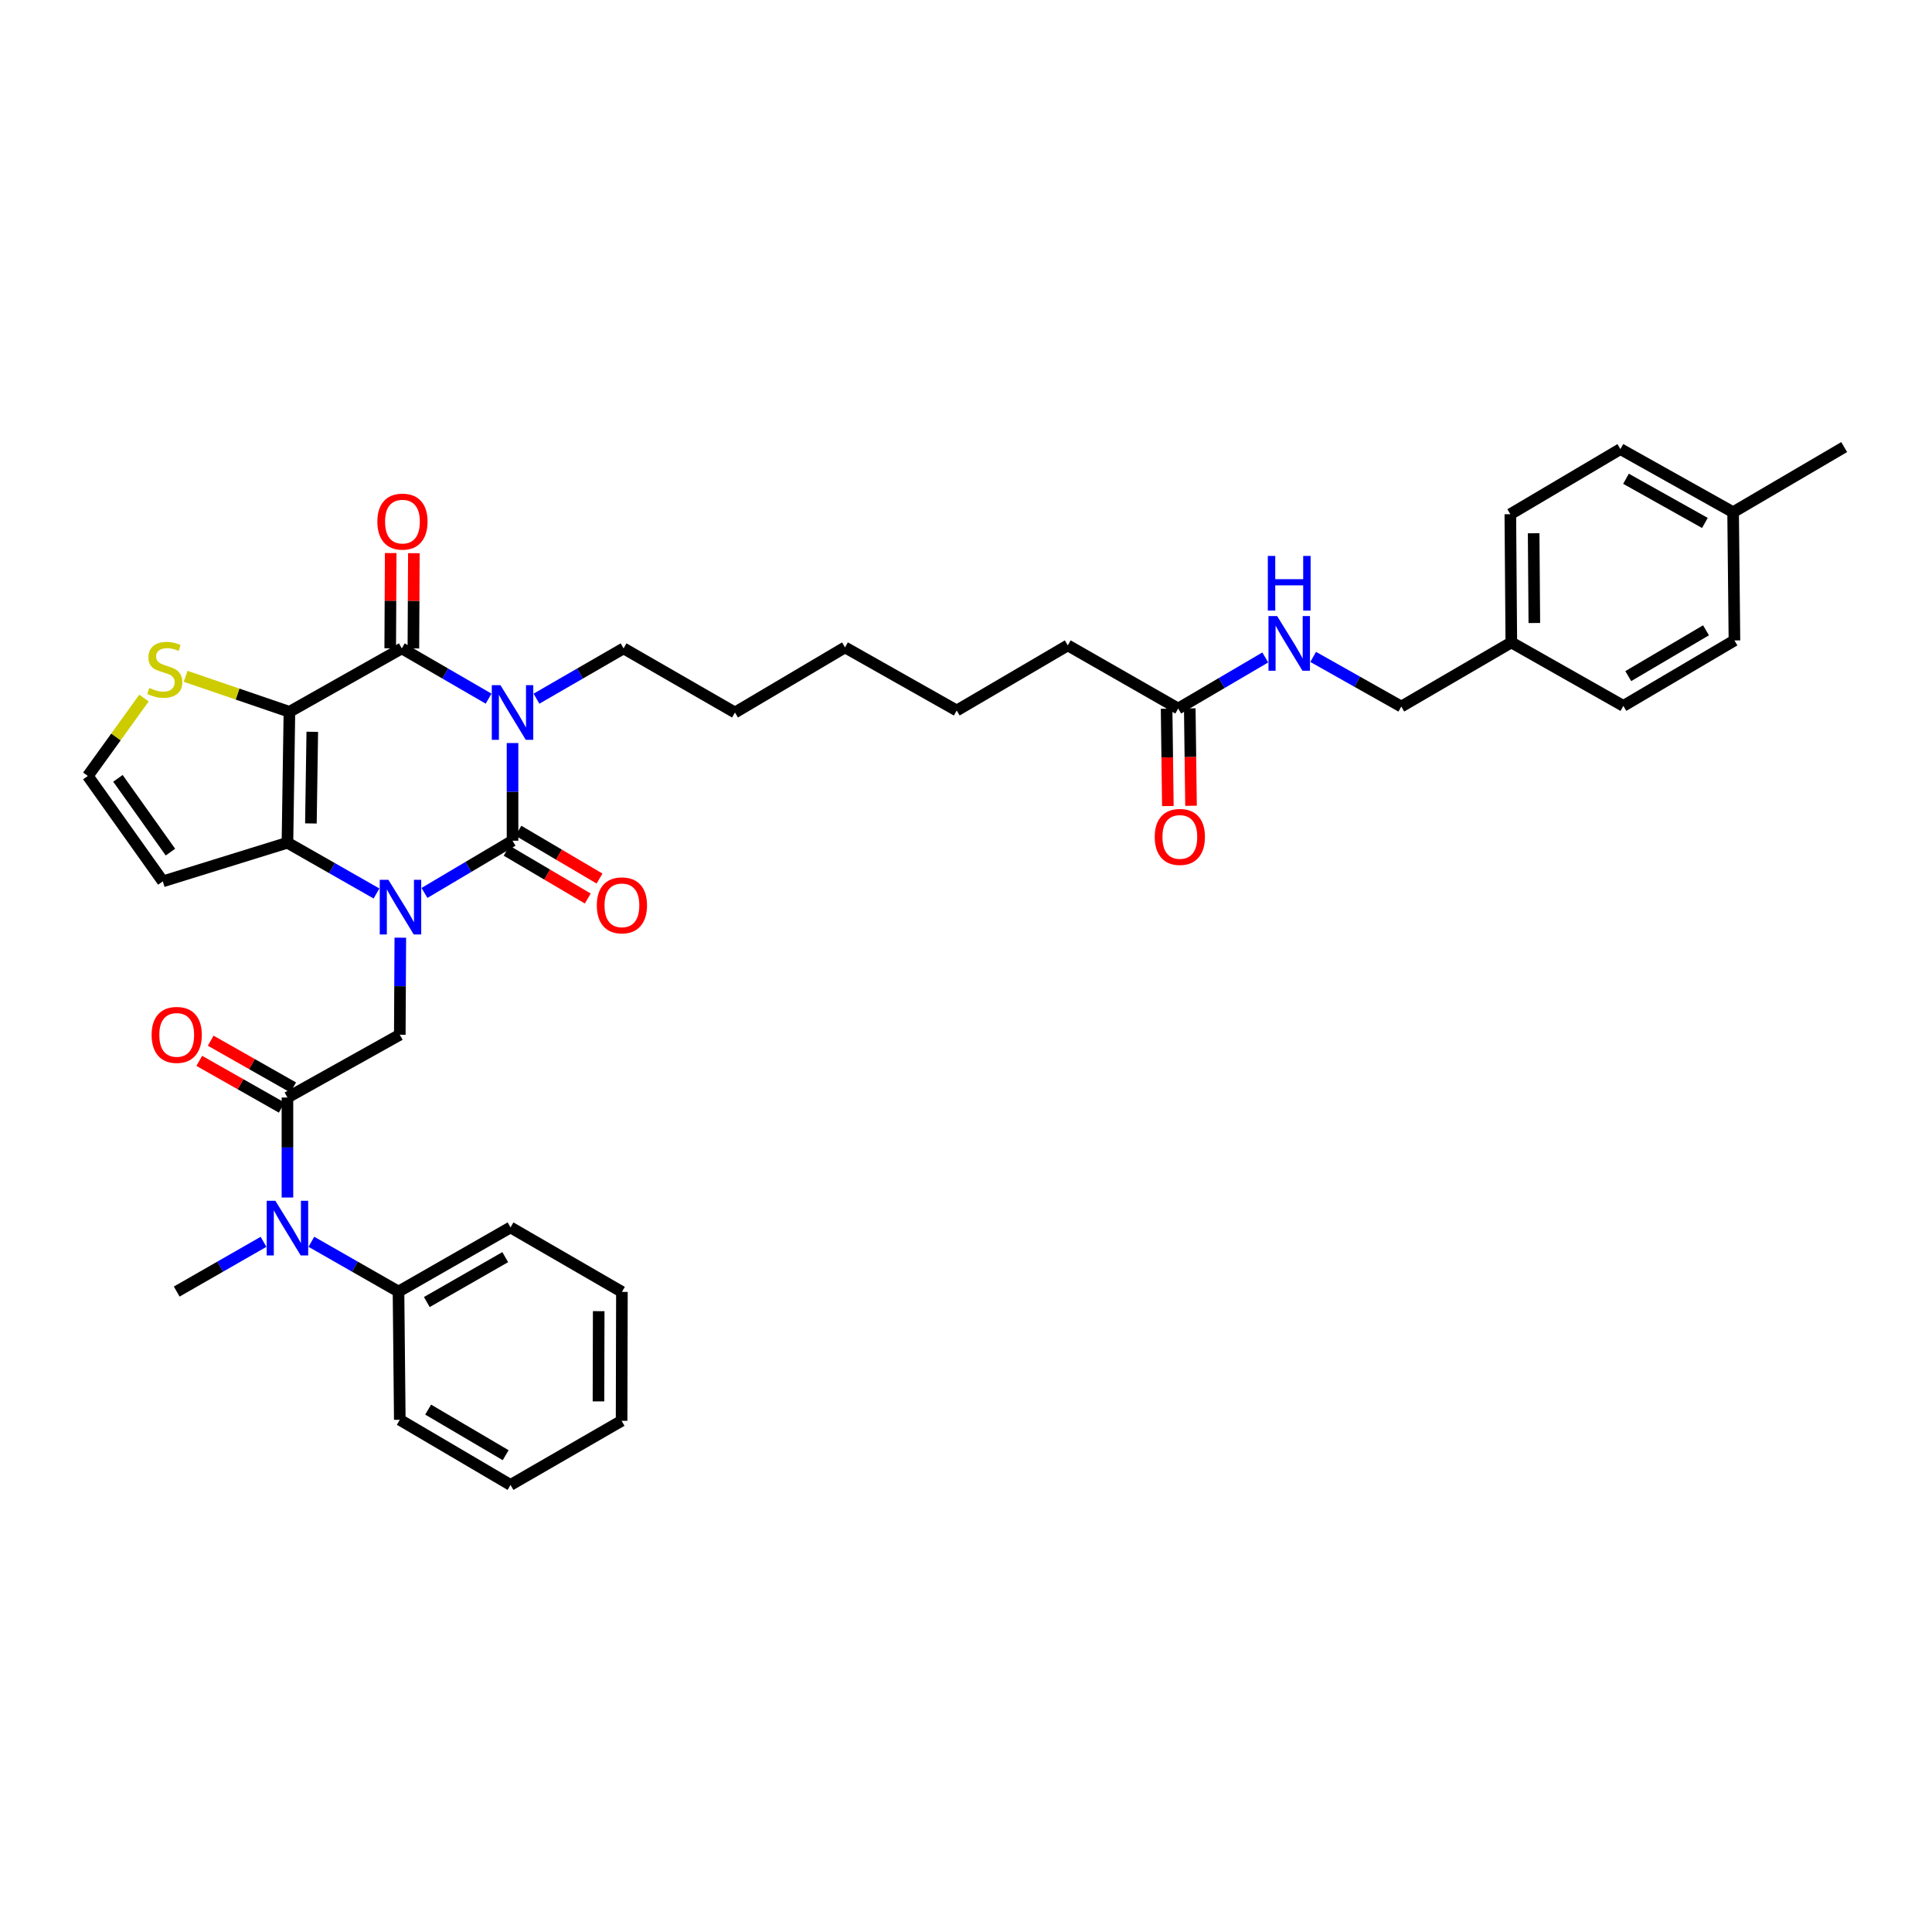 <?xml version='1.0' encoding='iso-8859-1'?>
<svg version='1.1' baseProfile='full'
              xmlns='http://www.w3.org/2000/svg'
                      xmlns:rdkit='http://www.rdkit.org/xml'
                      xmlns:xlink='http://www.w3.org/1999/xlink'
                  xml:space='preserve'
width='1000px' height='1000px' viewBox='0 0 1000 1000'>
<!-- END OF HEADER -->
<rect style='opacity:1.0;fill:#FFFFFF;stroke:none' width='1000' height='1000' x='0' y='0'> </rect>
<path class='bond-1' d='M 265.286,384.602 L 265.286,409.879' style='fill:none;fill-rule:evenodd;stroke:#0000FF;stroke-width:6px;stroke-linecap:butt;stroke-linejoin:miter;stroke-opacity:1' />
<path class='bond-1' d='M 265.286,409.879 L 265.286,435.156' style='fill:none;fill-rule:evenodd;stroke:#000000;stroke-width:6px;stroke-linecap:butt;stroke-linejoin:miter;stroke-opacity:1' />
<path class='bond-3' d='M 252.899,361.619 L 230.434,348.609' style='fill:none;fill-rule:evenodd;stroke:#0000FF;stroke-width:6px;stroke-linecap:butt;stroke-linejoin:miter;stroke-opacity:1' />
<path class='bond-3' d='M 230.434,348.609 L 207.97,335.599' style='fill:none;fill-rule:evenodd;stroke:#000000;stroke-width:6px;stroke-linecap:butt;stroke-linejoin:miter;stroke-opacity:1' />
<path class='bond-18' d='M 277.677,361.637 L 300.216,348.618' style='fill:none;fill-rule:evenodd;stroke:#0000FF;stroke-width:6px;stroke-linecap:butt;stroke-linejoin:miter;stroke-opacity:1' />
<path class='bond-18' d='M 300.216,348.618 L 322.756,335.599' style='fill:none;fill-rule:evenodd;stroke:#000000;stroke-width:6px;stroke-linecap:butt;stroke-linejoin:miter;stroke-opacity:1' />
<path class='bond-0' d='M 219.708,462.181 L 242.497,448.669' style='fill:none;fill-rule:evenodd;stroke:#0000FF;stroke-width:6px;stroke-linecap:butt;stroke-linejoin:miter;stroke-opacity:1' />
<path class='bond-0' d='M 242.497,448.669 L 265.286,435.156' style='fill:none;fill-rule:evenodd;stroke:#000000;stroke-width:6px;stroke-linecap:butt;stroke-linejoin:miter;stroke-opacity:1' />
<path class='bond-6' d='M 207.205,485.343 L 207.068,510.461' style='fill:none;fill-rule:evenodd;stroke:#0000FF;stroke-width:6px;stroke-linecap:butt;stroke-linejoin:miter;stroke-opacity:1' />
<path class='bond-6' d='M 207.068,510.461 L 206.931,535.579' style='fill:none;fill-rule:evenodd;stroke:#000000;stroke-width:6px;stroke-linecap:butt;stroke-linejoin:miter;stroke-opacity:1' />
<path class='bond-37' d='M 194.875,462.467 L 171.829,449.331' style='fill:none;fill-rule:evenodd;stroke:#0000FF;stroke-width:6px;stroke-linecap:butt;stroke-linejoin:miter;stroke-opacity:1' />
<path class='bond-37' d='M 171.829,449.331 L 148.782,436.195' style='fill:none;fill-rule:evenodd;stroke:#000000;stroke-width:6px;stroke-linecap:butt;stroke-linejoin:miter;stroke-opacity:1' />
<path class='bond-10' d='M 262.242,440.321 L 283.234,452.693' style='fill:none;fill-rule:evenodd;stroke:#000000;stroke-width:6px;stroke-linecap:butt;stroke-linejoin:miter;stroke-opacity:1' />
<path class='bond-10' d='M 283.234,452.693 L 304.226,465.065' style='fill:none;fill-rule:evenodd;stroke:#FF0000;stroke-width:6px;stroke-linecap:butt;stroke-linejoin:miter;stroke-opacity:1' />
<path class='bond-10' d='M 268.33,429.991 L 289.322,442.363' style='fill:none;fill-rule:evenodd;stroke:#000000;stroke-width:6px;stroke-linecap:butt;stroke-linejoin:miter;stroke-opacity:1' />
<path class='bond-10' d='M 289.322,442.363 L 310.314,454.735' style='fill:none;fill-rule:evenodd;stroke:#FF0000;stroke-width:6px;stroke-linecap:butt;stroke-linejoin:miter;stroke-opacity:1' />
<path class='bond-2' d='M 149.801,368.441 L 207.97,335.599' style='fill:none;fill-rule:evenodd;stroke:#000000;stroke-width:6px;stroke-linecap:butt;stroke-linejoin:miter;stroke-opacity:1' />
<path class='bond-4' d='M 149.801,368.441 L 148.782,436.195' style='fill:none;fill-rule:evenodd;stroke:#000000;stroke-width:6px;stroke-linecap:butt;stroke-linejoin:miter;stroke-opacity:1' />
<path class='bond-4' d='M 161.638,378.784 L 160.924,426.213' style='fill:none;fill-rule:evenodd;stroke:#000000;stroke-width:6px;stroke-linecap:butt;stroke-linejoin:miter;stroke-opacity:1' />
<path class='bond-7' d='M 149.801,368.441 L 122.938,359.252' style='fill:none;fill-rule:evenodd;stroke:#000000;stroke-width:6px;stroke-linecap:butt;stroke-linejoin:miter;stroke-opacity:1' />
<path class='bond-7' d='M 122.938,359.252 L 96.075,350.064' style='fill:none;fill-rule:evenodd;stroke:#CCCC00;stroke-width:6px;stroke-linecap:butt;stroke-linejoin:miter;stroke-opacity:1' />
<path class='bond-12' d='M 213.965,335.63 L 214.093,310.978' style='fill:none;fill-rule:evenodd;stroke:#000000;stroke-width:6px;stroke-linecap:butt;stroke-linejoin:miter;stroke-opacity:1' />
<path class='bond-12' d='M 214.093,310.978 L 214.22,286.325' style='fill:none;fill-rule:evenodd;stroke:#FF0000;stroke-width:6px;stroke-linecap:butt;stroke-linejoin:miter;stroke-opacity:1' />
<path class='bond-12' d='M 201.975,335.568 L 202.102,310.916' style='fill:none;fill-rule:evenodd;stroke:#000000;stroke-width:6px;stroke-linecap:butt;stroke-linejoin:miter;stroke-opacity:1' />
<path class='bond-12' d='M 202.102,310.916 L 202.23,286.263' style='fill:none;fill-rule:evenodd;stroke:#FF0000;stroke-width:6px;stroke-linecap:butt;stroke-linejoin:miter;stroke-opacity:1' />
<path class='bond-9' d='M 148.782,436.195 L 84.278,456.194' style='fill:none;fill-rule:evenodd;stroke:#000000;stroke-width:6px;stroke-linecap:butt;stroke-linejoin:miter;stroke-opacity:1' />
<path class='bond-5' d='M 148.782,568.081 L 206.931,535.579' style='fill:none;fill-rule:evenodd;stroke:#000000;stroke-width:6px;stroke-linecap:butt;stroke-linejoin:miter;stroke-opacity:1' />
<path class='bond-8' d='M 148.782,568.081 L 148.782,593.956' style='fill:none;fill-rule:evenodd;stroke:#000000;stroke-width:6px;stroke-linecap:butt;stroke-linejoin:miter;stroke-opacity:1' />
<path class='bond-8' d='M 148.782,593.956 L 148.782,619.831' style='fill:none;fill-rule:evenodd;stroke:#0000FF;stroke-width:6px;stroke-linecap:butt;stroke-linejoin:miter;stroke-opacity:1' />
<path class='bond-14' d='M 151.74,562.866 L 130.4,550.765' style='fill:none;fill-rule:evenodd;stroke:#000000;stroke-width:6px;stroke-linecap:butt;stroke-linejoin:miter;stroke-opacity:1' />
<path class='bond-14' d='M 130.4,550.765 L 109.061,538.664' style='fill:none;fill-rule:evenodd;stroke:#FF0000;stroke-width:6px;stroke-linecap:butt;stroke-linejoin:miter;stroke-opacity:1' />
<path class='bond-14' d='M 145.825,573.296 L 124.485,561.196' style='fill:none;fill-rule:evenodd;stroke:#000000;stroke-width:6px;stroke-linecap:butt;stroke-linejoin:miter;stroke-opacity:1' />
<path class='bond-14' d='M 124.485,561.196 L 103.146,549.095' style='fill:none;fill-rule:evenodd;stroke:#FF0000;stroke-width:6px;stroke-linecap:butt;stroke-linejoin:miter;stroke-opacity:1' />
<path class='bond-11' d='M 74.521,361.323 L 59.988,381.479' style='fill:none;fill-rule:evenodd;stroke:#CCCC00;stroke-width:6px;stroke-linecap:butt;stroke-linejoin:miter;stroke-opacity:1' />
<path class='bond-11' d='M 59.988,381.479 L 45.455,401.635' style='fill:none;fill-rule:evenodd;stroke:#000000;stroke-width:6px;stroke-linecap:butt;stroke-linejoin:miter;stroke-opacity:1' />
<path class='bond-16' d='M 161.169,642.746 L 183.717,655.629' style='fill:none;fill-rule:evenodd;stroke:#0000FF;stroke-width:6px;stroke-linecap:butt;stroke-linejoin:miter;stroke-opacity:1' />
<path class='bond-16' d='M 183.717,655.629 L 206.265,668.511' style='fill:none;fill-rule:evenodd;stroke:#000000;stroke-width:6px;stroke-linecap:butt;stroke-linejoin:miter;stroke-opacity:1' />
<path class='bond-26' d='M 136.399,642.765 L 113.932,655.638' style='fill:none;fill-rule:evenodd;stroke:#0000FF;stroke-width:6px;stroke-linecap:butt;stroke-linejoin:miter;stroke-opacity:1' />
<path class='bond-26' d='M 113.932,655.638 L 91.466,668.511' style='fill:none;fill-rule:evenodd;stroke:#000000;stroke-width:6px;stroke-linecap:butt;stroke-linejoin:miter;stroke-opacity:1' />
<path class='bond-38' d='M 84.278,456.194 L 45.455,401.635' style='fill:none;fill-rule:evenodd;stroke:#000000;stroke-width:6px;stroke-linecap:butt;stroke-linejoin:miter;stroke-opacity:1' />
<path class='bond-38' d='M 88.224,441.058 L 61.048,402.867' style='fill:none;fill-rule:evenodd;stroke:#000000;stroke-width:6px;stroke-linecap:butt;stroke-linejoin:miter;stroke-opacity:1' />
<path class='bond-13' d='M 609.829,366.735 L 552.686,334.047' style='fill:none;fill-rule:evenodd;stroke:#000000;stroke-width:6px;stroke-linecap:butt;stroke-linejoin:miter;stroke-opacity:1' />
<path class='bond-15' d='M 609.829,366.735 L 632.365,353.517' style='fill:none;fill-rule:evenodd;stroke:#000000;stroke-width:6px;stroke-linecap:butt;stroke-linejoin:miter;stroke-opacity:1' />
<path class='bond-15' d='M 632.365,353.517 L 654.901,340.299' style='fill:none;fill-rule:evenodd;stroke:#0000FF;stroke-width:6px;stroke-linecap:butt;stroke-linejoin:miter;stroke-opacity:1' />
<path class='bond-17' d='M 603.834,366.812 L 604.158,392.016' style='fill:none;fill-rule:evenodd;stroke:#000000;stroke-width:6px;stroke-linecap:butt;stroke-linejoin:miter;stroke-opacity:1' />
<path class='bond-17' d='M 604.158,392.016 L 604.482,417.22' style='fill:none;fill-rule:evenodd;stroke:#FF0000;stroke-width:6px;stroke-linecap:butt;stroke-linejoin:miter;stroke-opacity:1' />
<path class='bond-17' d='M 615.824,366.658 L 616.148,391.862' style='fill:none;fill-rule:evenodd;stroke:#000000;stroke-width:6px;stroke-linecap:butt;stroke-linejoin:miter;stroke-opacity:1' />
<path class='bond-17' d='M 616.148,391.862 L 616.472,417.066' style='fill:none;fill-rule:evenodd;stroke:#FF0000;stroke-width:6px;stroke-linecap:butt;stroke-linejoin:miter;stroke-opacity:1' />
<path class='bond-19' d='M 679.695,340.012 L 702.498,352.861' style='fill:none;fill-rule:evenodd;stroke:#0000FF;stroke-width:6px;stroke-linecap:butt;stroke-linejoin:miter;stroke-opacity:1' />
<path class='bond-19' d='M 702.498,352.861 L 725.301,365.709' style='fill:none;fill-rule:evenodd;stroke:#000000;stroke-width:6px;stroke-linecap:butt;stroke-linejoin:miter;stroke-opacity:1' />
<path class='bond-28' d='M 206.265,668.511 L 264.247,635.31' style='fill:none;fill-rule:evenodd;stroke:#000000;stroke-width:6px;stroke-linecap:butt;stroke-linejoin:miter;stroke-opacity:1' />
<path class='bond-28' d='M 220.921,673.936 L 261.508,650.696' style='fill:none;fill-rule:evenodd;stroke:#000000;stroke-width:6px;stroke-linecap:butt;stroke-linejoin:miter;stroke-opacity:1' />
<path class='bond-29' d='M 206.265,668.511 L 206.931,734.887' style='fill:none;fill-rule:evenodd;stroke:#000000;stroke-width:6px;stroke-linecap:butt;stroke-linejoin:miter;stroke-opacity:1' />
<path class='bond-31' d='M 322.756,335.599 L 380.412,368.794' style='fill:none;fill-rule:evenodd;stroke:#000000;stroke-width:6px;stroke-linecap:butt;stroke-linejoin:miter;stroke-opacity:1' />
<path class='bond-20' d='M 725.301,365.709 L 782.257,332.515' style='fill:none;fill-rule:evenodd;stroke:#000000;stroke-width:6px;stroke-linecap:butt;stroke-linejoin:miter;stroke-opacity:1' />
<path class='bond-22' d='M 782.257,332.515 L 840.253,365.37' style='fill:none;fill-rule:evenodd;stroke:#000000;stroke-width:6px;stroke-linecap:butt;stroke-linejoin:miter;stroke-opacity:1' />
<path class='bond-23' d='M 782.257,332.515 L 781.744,266.152' style='fill:none;fill-rule:evenodd;stroke:#000000;stroke-width:6px;stroke-linecap:butt;stroke-linejoin:miter;stroke-opacity:1' />
<path class='bond-23' d='M 794.171,322.468 L 793.812,276.014' style='fill:none;fill-rule:evenodd;stroke:#000000;stroke-width:6px;stroke-linecap:butt;stroke-linejoin:miter;stroke-opacity:1' />
<path class='bond-21' d='M 897.056,265.113 L 838.721,232.445' style='fill:none;fill-rule:evenodd;stroke:#000000;stroke-width:6px;stroke-linecap:butt;stroke-linejoin:miter;stroke-opacity:1' />
<path class='bond-21' d='M 882.447,270.675 L 841.612,247.807' style='fill:none;fill-rule:evenodd;stroke:#000000;stroke-width:6px;stroke-linecap:butt;stroke-linejoin:miter;stroke-opacity:1' />
<path class='bond-30' d='M 897.056,265.113 L 954.545,231.406' style='fill:none;fill-rule:evenodd;stroke:#000000;stroke-width:6px;stroke-linecap:butt;stroke-linejoin:miter;stroke-opacity:1' />
<path class='bond-40' d='M 897.056,265.113 L 897.742,331.489' style='fill:none;fill-rule:evenodd;stroke:#000000;stroke-width:6px;stroke-linecap:butt;stroke-linejoin:miter;stroke-opacity:1' />
<path class='bond-25' d='M 840.253,365.37 L 897.742,331.489' style='fill:none;fill-rule:evenodd;stroke:#000000;stroke-width:6px;stroke-linecap:butt;stroke-linejoin:miter;stroke-opacity:1' />
<path class='bond-25' d='M 842.788,349.957 L 883.031,326.241' style='fill:none;fill-rule:evenodd;stroke:#000000;stroke-width:6px;stroke-linecap:butt;stroke-linejoin:miter;stroke-opacity:1' />
<path class='bond-24' d='M 781.744,266.152 L 838.721,232.445' style='fill:none;fill-rule:evenodd;stroke:#000000;stroke-width:6px;stroke-linecap:butt;stroke-linejoin:miter;stroke-opacity:1' />
<path class='bond-27' d='M 552.686,334.047 L 495.197,367.755' style='fill:none;fill-rule:evenodd;stroke:#000000;stroke-width:6px;stroke-linecap:butt;stroke-linejoin:miter;stroke-opacity:1' />
<path class='bond-35' d='M 264.247,635.31 L 321.903,668.678' style='fill:none;fill-rule:evenodd;stroke:#000000;stroke-width:6px;stroke-linecap:butt;stroke-linejoin:miter;stroke-opacity:1' />
<path class='bond-34' d='M 206.931,734.887 L 264.247,768.594' style='fill:none;fill-rule:evenodd;stroke:#000000;stroke-width:6px;stroke-linecap:butt;stroke-linejoin:miter;stroke-opacity:1' />
<path class='bond-34' d='M 221.607,729.607 L 261.728,753.202' style='fill:none;fill-rule:evenodd;stroke:#000000;stroke-width:6px;stroke-linecap:butt;stroke-linejoin:miter;stroke-opacity:1' />
<path class='bond-33' d='M 380.412,368.794 L 437.375,335.086' style='fill:none;fill-rule:evenodd;stroke:#000000;stroke-width:6px;stroke-linecap:butt;stroke-linejoin:miter;stroke-opacity:1' />
<path class='bond-32' d='M 495.197,367.755 L 437.375,335.086' style='fill:none;fill-rule:evenodd;stroke:#000000;stroke-width:6px;stroke-linecap:butt;stroke-linejoin:miter;stroke-opacity:1' />
<path class='bond-36' d='M 264.247,768.594 L 321.736,735.4' style='fill:none;fill-rule:evenodd;stroke:#000000;stroke-width:6px;stroke-linecap:butt;stroke-linejoin:miter;stroke-opacity:1' />
<path class='bond-39' d='M 321.903,668.678 L 321.736,735.4' style='fill:none;fill-rule:evenodd;stroke:#000000;stroke-width:6px;stroke-linecap:butt;stroke-linejoin:miter;stroke-opacity:1' />
<path class='bond-39' d='M 309.887,678.656 L 309.771,725.362' style='fill:none;fill-rule:evenodd;stroke:#000000;stroke-width:6px;stroke-linecap:butt;stroke-linejoin:miter;stroke-opacity:1' />
<path  class='atom-0' d='M 259.031 354.645
L 268.304 369.633
Q 269.223 371.112, 270.702 373.79
Q 272.181 376.468, 272.261 376.628
L 272.261 354.645
L 276.018 354.645
L 276.018 382.943
L 272.141 382.943
L 262.189 366.555
Q 261.03 364.637, 259.791 362.439
Q 258.591 360.24, 258.232 359.561
L 258.232 382.943
L 254.555 382.943
L 254.555 354.645
L 259.031 354.645
' fill='#0000FF'/>
<path  class='atom-1' d='M 201.035 455.394
L 210.308 470.383
Q 211.228 471.862, 212.707 474.539
Q 214.185 477.217, 214.265 477.377
L 214.265 455.394
L 218.022 455.394
L 218.022 483.692
L 214.145 483.692
L 204.193 467.305
Q 203.034 465.386, 201.795 463.188
Q 200.596 460.99, 200.236 460.31
L 200.236 483.692
L 196.559 483.692
L 196.559 455.394
L 201.035 455.394
' fill='#0000FF'/>
<path  class='atom-8' d='M 77.303 356.09
Q 77.623 356.21, 78.942 356.77
Q 80.261 357.329, 81.7 357.689
Q 83.179 358.009, 84.618 358.009
Q 87.296 358.009, 88.855 356.73
Q 90.413 355.411, 90.413 353.132
Q 90.413 351.574, 89.614 350.614
Q 88.855 349.655, 87.656 349.135
Q 86.457 348.616, 84.458 348.016
Q 81.94 347.257, 80.421 346.537
Q 78.942 345.818, 77.863 344.299
Q 76.824 342.78, 76.824 340.222
Q 76.824 336.665, 79.222 334.467
Q 81.66 332.268, 86.457 332.268
Q 89.734 332.268, 93.451 333.827
L 92.532 336.905
Q 89.134 335.506, 86.576 335.506
Q 83.819 335.506, 82.3 336.665
Q 80.781 337.784, 80.821 339.743
Q 80.821 341.261, 81.58 342.181
Q 82.38 343.1, 83.499 343.62
Q 84.658 344.139, 86.576 344.739
Q 89.134 345.538, 90.653 346.338
Q 92.172 347.137, 93.251 348.776
Q 94.37 350.375, 94.37 353.132
Q 94.37 357.049, 91.733 359.168
Q 89.134 361.246, 84.778 361.246
Q 82.26 361.246, 80.341 360.687
Q 78.463 360.167, 76.224 359.248
L 77.303 356.09
' fill='#CCCC00'/>
<path  class='atom-9' d='M 142.527 621.52
L 151.8 636.509
Q 152.719 637.988, 154.198 640.666
Q 155.677 643.344, 155.757 643.504
L 155.757 621.52
L 159.514 621.52
L 159.514 649.819
L 155.637 649.819
L 145.685 633.431
Q 144.525 631.513, 143.286 629.314
Q 142.087 627.116, 141.728 626.437
L 141.728 649.819
L 138.05 649.819
L 138.05 621.52
L 142.527 621.52
' fill='#0000FF'/>
<path  class='atom-11' d='M 308.913 468.604
Q 308.913 461.809, 312.27 458.012
Q 315.628 454.215, 321.903 454.215
Q 328.178 454.215, 331.536 458.012
Q 334.893 461.809, 334.893 468.604
Q 334.893 475.479, 331.496 479.396
Q 328.098 483.273, 321.903 483.273
Q 315.668 483.273, 312.27 479.396
Q 308.913 475.519, 308.913 468.604
M 321.903 480.075
Q 326.22 480.075, 328.538 477.197
Q 330.896 474.28, 330.896 468.604
Q 330.896 463.048, 328.538 460.25
Q 326.22 457.413, 321.903 457.413
Q 317.586 457.413, 315.228 460.21
Q 312.91 463.008, 312.91 468.604
Q 312.91 474.32, 315.228 477.197
Q 317.586 480.075, 321.903 480.075
' fill='#FF0000'/>
<path  class='atom-13' d='M 195.32 269.983
Q 195.32 263.188, 198.677 259.391
Q 202.035 255.594, 208.31 255.594
Q 214.585 255.594, 217.943 259.391
Q 221.3 263.188, 221.3 269.983
Q 221.3 276.857, 217.903 280.774
Q 214.505 284.651, 208.31 284.651
Q 202.075 284.651, 198.677 280.774
Q 195.32 276.897, 195.32 269.983
M 208.31 281.454
Q 212.627 281.454, 214.945 278.576
Q 217.303 275.658, 217.303 269.983
Q 217.303 264.427, 214.945 261.629
Q 212.627 258.791, 208.31 258.791
Q 203.993 258.791, 201.635 261.589
Q 199.317 264.387, 199.317 269.983
Q 199.317 275.698, 201.635 278.576
Q 203.993 281.454, 208.31 281.454
' fill='#FF0000'/>
<path  class='atom-15' d='M 78.476 535.659
Q 78.476 528.865, 81.833 525.067
Q 85.191 521.27, 91.466 521.27
Q 97.741 521.27, 101.099 525.067
Q 104.456 528.865, 104.456 535.659
Q 104.456 542.534, 101.059 546.451
Q 97.661 550.328, 91.466 550.328
Q 85.231 550.328, 81.833 546.451
Q 78.476 542.574, 78.476 535.659
M 91.466 547.131
Q 95.783 547.131, 98.101 544.253
Q 100.459 541.335, 100.459 535.659
Q 100.459 530.104, 98.101 527.306
Q 95.783 524.468, 91.466 524.468
Q 87.149 524.468, 84.791 527.266
Q 82.473 530.064, 82.473 535.659
Q 82.473 541.375, 84.791 544.253
Q 87.149 547.131, 91.466 547.131
' fill='#FF0000'/>
<path  class='atom-16' d='M 661.043 318.879
L 670.316 333.867
Q 671.236 335.346, 672.714 338.024
Q 674.193 340.702, 674.273 340.862
L 674.273 318.879
L 678.03 318.879
L 678.03 347.177
L 674.153 347.177
L 664.201 330.79
Q 663.042 328.871, 661.803 326.673
Q 660.604 324.474, 660.244 323.795
L 660.244 347.177
L 656.567 347.177
L 656.567 318.879
L 661.043 318.879
' fill='#0000FF'/>
<path  class='atom-16' d='M 656.227 287.75
L 660.064 287.75
L 660.064 299.781
L 674.533 299.781
L 674.533 287.75
L 678.37 287.75
L 678.37 316.049
L 674.533 316.049
L 674.533 302.979
L 660.064 302.979
L 660.064 316.049
L 656.227 316.049
L 656.227 287.75
' fill='#0000FF'/>
<path  class='atom-18' d='M 597.692 433.191
Q 597.692 426.396, 601.049 422.599
Q 604.407 418.802, 610.682 418.802
Q 616.957 418.802, 620.315 422.599
Q 623.672 426.396, 623.672 433.191
Q 623.672 440.066, 620.275 443.983
Q 616.877 447.86, 610.682 447.86
Q 604.447 447.86, 601.049 443.983
Q 597.692 440.106, 597.692 433.191
M 610.682 444.662
Q 614.999 444.662, 617.317 441.785
Q 619.675 438.867, 619.675 433.191
Q 619.675 427.635, 617.317 424.838
Q 614.999 422, 610.682 422
Q 606.365 422, 604.007 424.798
Q 601.689 427.595, 601.689 433.191
Q 601.689 438.907, 604.007 441.785
Q 606.365 444.662, 610.682 444.662
' fill='#FF0000'/>
</svg>
